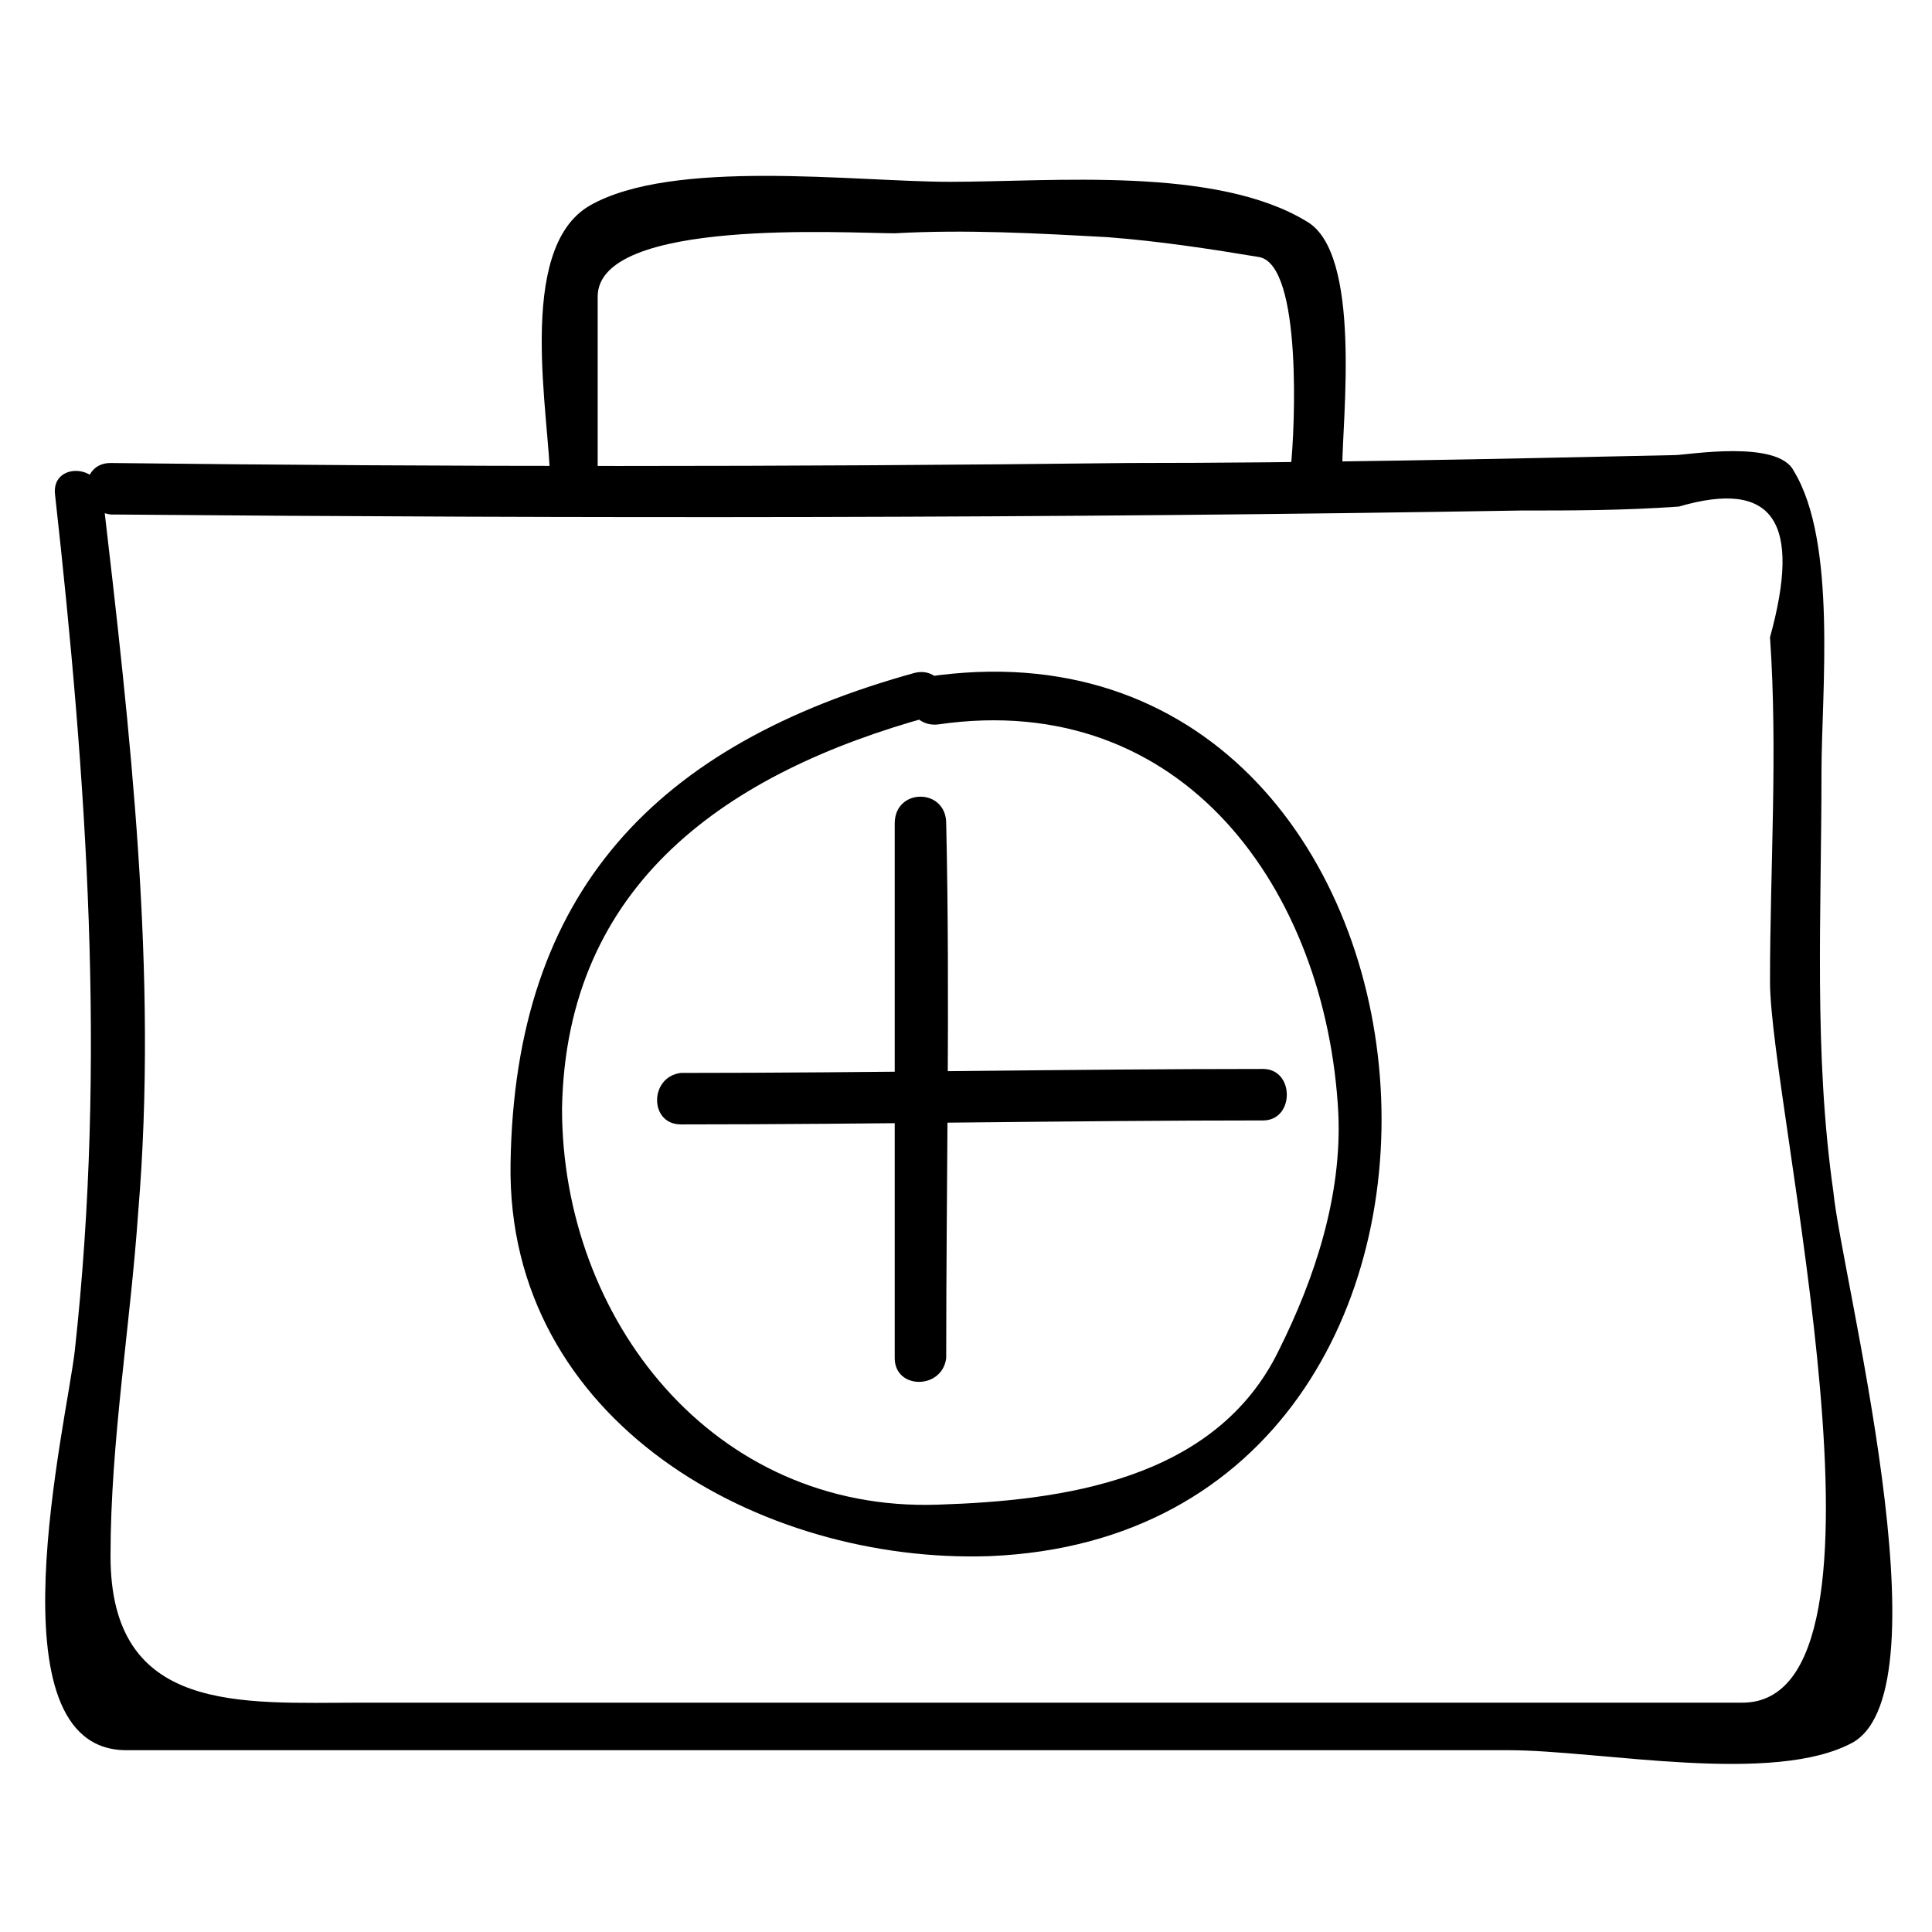 <?xml version="1.0" encoding="UTF-8"?>
<!-- Uploaded to: SVG Repo, www.svgrepo.com, Generator: SVG Repo Mixer Tools -->
<svg fill="#000000" width="800px" height="800px" version="1.1" viewBox="144 144 512 512" xmlns="http://www.w3.org/2000/svg">
 <g>
  <path d="m158.59 275.1c8.398 75.57 13.645 150.09 5.246 226.71-2.098 18.895-23.09 106.01 13.645 106.01h244.56 121.75c24.141 0 70.324 9.445 91.316-2.098 25.191-14.695-3.148-123.85-5.246-145.89-5.246-36.734-3.148-73.473-3.148-111.26 0-20.992 4.199-60.879-7.348-79.77-4.199-8.398-28.34-4.199-31.488-4.199-48.281 1.051-96.562 2.098-144.84 2.098-90.266 1.051-179.48 1.051-269.75 0-8.398 0-8.398 12.594 0 13.645 124.9 1.051 248.76 1.051 373.66-1.051 13.645 0 27.289 0 41.984-1.051 25.191-7.348 32.539 4.199 24.141 34.637 2.098 30.438 0 60.879 0 91.316 0 32.539 37.785 191.03-7.348 191.03h-366.31c-31.488 0-66.125 3.148-66.125-38.836 0-30.438 5.246-60.879 7.348-91.316 5.246-62.977-2.098-127-9.445-189.98-1.055-8.398-13.652-8.398-12.602 0z"/>
  <path d="m302.39 273v-50.383c0-20.992 66.125-16.793 78.719-16.793 18.895-1.051 37.785 0 56.68 1.051 13.645 1.051 27.289 3.148 39.887 5.246 11.547 2.098 9.445 46.184 8.398 55.629 0 8.398 12.594 8.398 13.645 0 0-12.594 5.246-56.68-9.445-65.074-24.141-14.695-67.176-10.496-94.465-10.496-25.191 0-73.473-6.297-95.516 6.297-19.941 11.547-10.496 56.68-10.496 73.473-0.004 9.449 12.594 9.449 12.594 1.051z"/>
  <path d="m381.11 362.21v141.7c0 8.398 12.594 8.398 13.645 0 0-47.23 1.051-94.465 0-141.7 0-9.445-13.645-9.445-13.645 0z"/>
  <path d="m324.43 441.98c51.43 0 102.86-1.051 154.29-1.051 8.398 0 8.398-13.645 0-13.645-51.43 0-102.86 1.051-154.29 1.051-8.395 1.047-8.395 13.645 0 13.645z"/>
  <path d="m386.36 322.33c-68.223 18.895-106.01 57.727-107.06 130.15-1.051 68.223 66.125 106.01 127 103.91 151.14-6.301 130.14-255.05-16.797-233.01-8.398 1.051-5.246 13.645 3.148 12.594 65.074-9.445 102.86 44.082 106.01 102.86 1.051 22.043-6.297 44.082-15.742 62.977-16.793 34.637-57.727 39.887-90.266 40.934-59.828 2.098-99.711-49.332-99.711-104.96 1.051-59.828 44.082-89.215 97.613-103.91 7.34-1.047 4.191-13.641-4.203-11.543z"/>
 </g>
</svg>